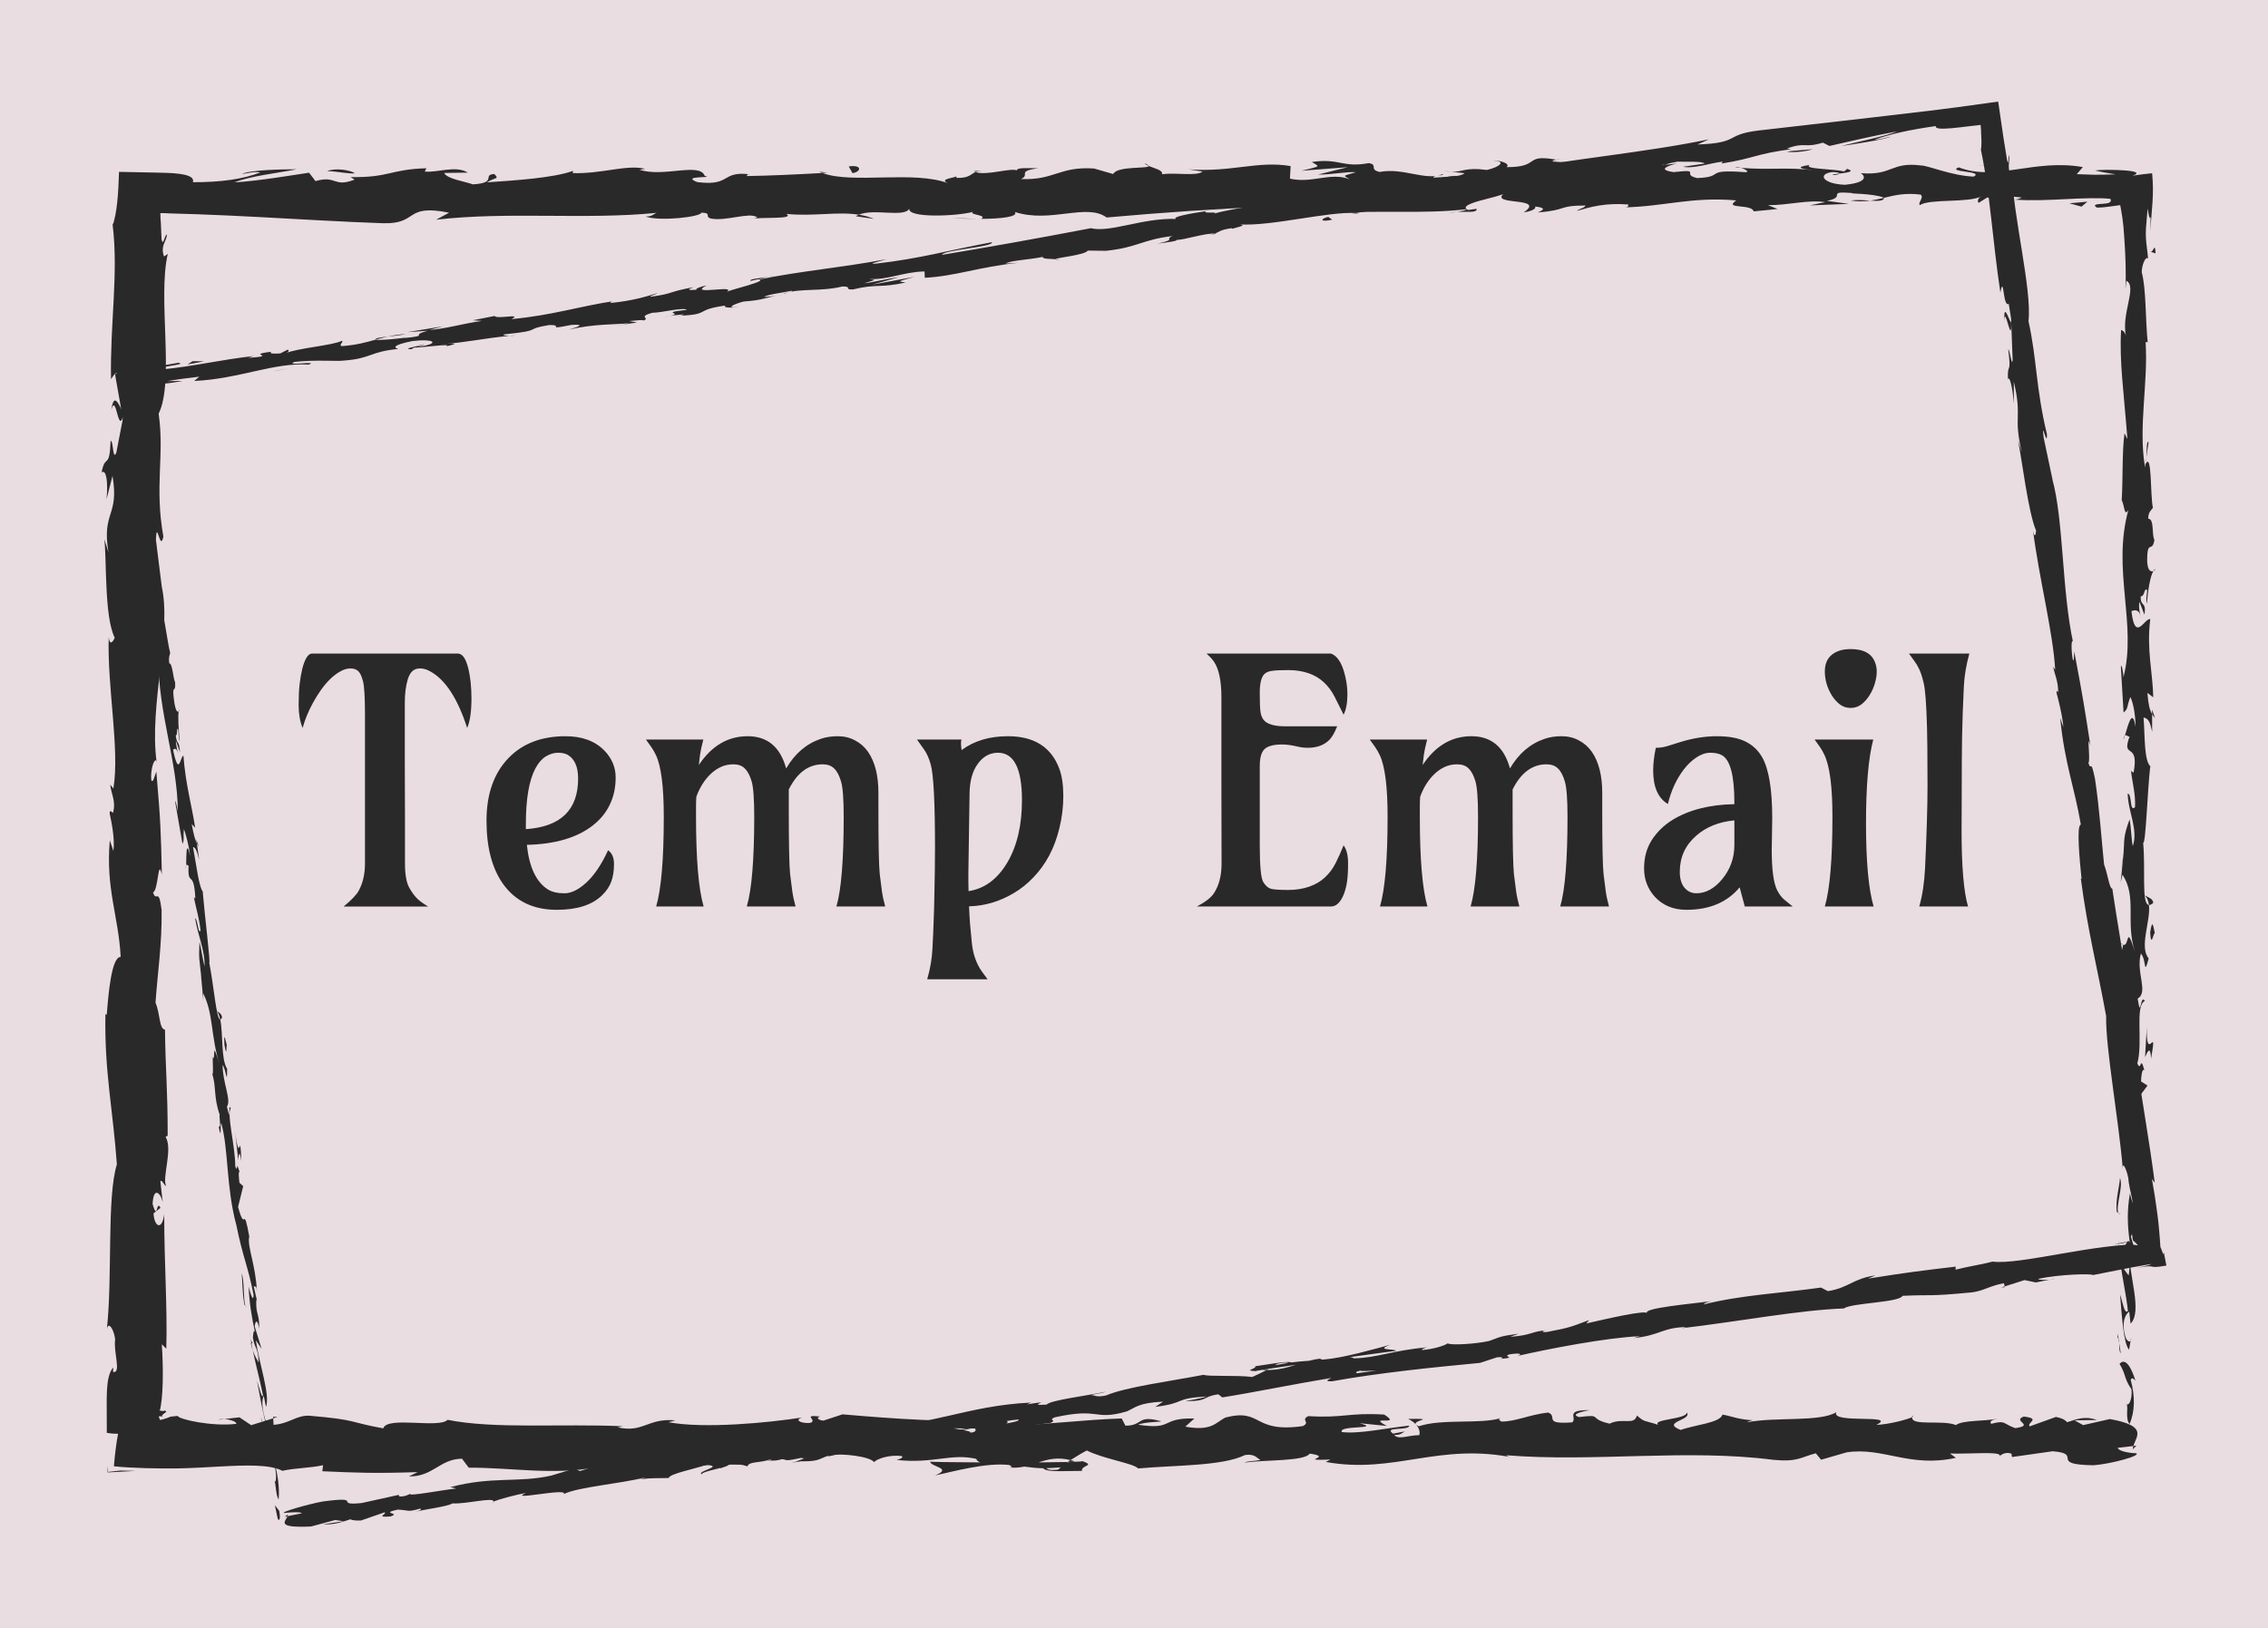 <svg viewBox="-896.989 -2741.606 6857.48 4924.712" xmlns="http://www.w3.org/2000/svg"><path d="m-896.989-2741.606h6857.48v4924.712h-6857.48z" fill="#eadde1"/><g fill="#292929"><g transform="matrix(15.807 0 0 15.807 -629.65 -3440.65)"><path d="m389.052 320.525c.35.654 1.145.284.988-1.522l-1.347-1.283z"/><path d="m391.548 308.368c-.653-2.125-1.801-4.576-3.038-3.199 1.295 2.105.754 2.614 2.296 4.88.157 1.809-.432 3.155-.928 2.85.346.639-.296 2.809.55 3.782 1.043-2.352 1.084-5.333.224-8.446.296-.668.648-.02.896.133z"/><path d="m393.648 131.718-.16 1.138c.088-.31.137-.701.16-1.138z"/><path d="m333.679 77.721c.833-.033 1.181-.166 1.223-.288-.774.088-1.409.171-1.223.288z"/><path d="m314.992 76.236c.401.034.738.062 1.102.091-.42-.124-.843-.193-1.102-.091z"/><path d="m393.648 131.718.423-2.924c-.439-.205-.326 1.498-.423 2.924z"/><path d="m388.297 284.008c.066.613.191 1.122.354 1.588-.048-.503-.094-.989-.142-1.492-.073-.027-.136-.05-.212-.096z"/><path d="m394.741 179.967.002.888c.153.261.339.507.548.738z"/><path d="m394.948 216.995c.049-.838-1.094-1.129-1.594-1.45.471.473.696 1.092.784 1.827.218.013.478-.096.81-.377z"/><path d="m392.934 275.709.158 1.043c-.041-.271-.11-.728-.158-1.043z"/><path d="m394.988 153.464c.17-.063.319-.196.41-.338-.144 0-.281.133-.41.338z"/><path d="m348.839 315.153c-.03.081.012.133.002.204.215-.116.282-.197-.002-.204z"/><path d="m391.761 320.82-.595.062c-.064.217-.129.429-.129.641z"/><path d="m280.793 74.77c.067.01.089.013.152.022.9-.13.39-.107-.152-.022z"/><path d="m4.373 122.62c1.023-3.556 1.314 5.788 2.449.433-.447.499-1.784-4.867-2.449-.433z"/><path d="m388.448 283.049c-.013-.5-.023-1.008-.012-1.518-.037.692-.034 1.157.012 1.518z"/><path d="m6.822 123.053h.01l.107-.553c-.049.229-.076.358-.118.553z"/><path d="m201.993 75.458c.161.202.476.355.804.501-.027-.117-.209-.26-.804-.501z"/><path d="m260.697 77.086-1.452-.153c.576.104 1.043.14 1.452.153z"/><path d="m171.513 77.073c-.79-.087-1.058-.245-2.137-.091.1.058.199.098.328.139.39-.157.909-.23 1.809-.048z"/><path d="m139.788 77.08c.168.087.39.153.585.231.314-.019.682-.042 1.005-.062z"/><path d="m252.423 315.704c.695.322 1.127.677 1.465 1.029-.489-.814 4.172-1.104-1.465-1.029z"/><path d="m388.94 283.992c-.289-.186-.431-.456-.493-.943.021.365.042.714.062 1.055.17.092.331.112.431-.112z"/><path d="m170.223 86.1-5.04-.169c1.409.11 3.241.169 5.04.169z"/><path d="m24.825 315.867 1.157-.137c-.446-.026-.856.007-1.157.137z"/><path d="m150.225 86.1c-.9-.404-1.854-.638-2.839-.791-.209.089-.447.163-.585.295z"/><path d="m253.899 316.744c-.011-.005-.011-.012-.011-.012s0 .007.011.012z"/><path d="m287.1 314.026c-4.803-.033-2.256 1.472-3.275 2.336-5.732.426-2.653-1.108-4.604-1.876-3.58.398-6.325 1.778-8.994 1.719-.199-.247-.718-.338-.11-.648-3.784 1.196-11.233.059-15.642 1.56-.328-.133-.493-.259-.576-.373.714.753.824 1.519.677 2.063-2.153.026-3.995.95-4.806-.033 1.32.029 1.429-.368 2.047-.675l-2.256.427c-2.031-1.413 3.08-.489 3.08-1.535-4.399.46-9.526 1.63-12.897 1.23-.705-1.382 7.883-.465 3.385-1.695l5.216.528c-3.986-2.181 3.169.153-.493-2.181-6.864-.401-7.678.705-14.525.301-1.542.768.509 1.137-1.032 1.905-9.732 1.38-7.661-3.476-14.816-1.635-1.852.921-2.57 2.67-7.665 1.745l1.737-1.563c-6.646-.154-3.794 2.247-10.754 1.196 1.237-.614 5.223-.518 4.218-.704-4.509-1.234-3.189.887-6.655.887l-.718-1.384c-7.075.218-14.869 1.217-22.705 1.47.434-.411 1.776-.845-.057-1.268-9.883.692-21.097-.169-30.63-.99l-3.642 1.195c-.847-.014-1.572-.54-.654-.771-3.715-.453-.192.757-1.978 1.227-2.114.083-2.793-.687-1.452-1.046-6.556 1.013-18.676 2.183-25.583.902l1.347-.355c-5.379-.485-6.07 2.449-11.059 1.335l.957-.212c-11.674-.518-24.575.576-33.482-1.227-1.694 1.721-11.555-.767-12.305 1.633-6.666-1.19-4.757-1.618-14.145-2.418-2.507-.11-3.737 1.499-6.837 1.749l-.076-1.255-4.208 1.317-2.24-1.501-2.908.322c1.158.074 2.462.564 2.286.925-4.542.567-11.071-.875-11.183-1.518l-.997.098c-.129.017-.415.033-.416.05l-.106.049c-.147.066-.314.132-.5.198-.373.131-.826.262-1.359.394-.091-.187-.182-.412-.273-.676.426-.167.615.071.858.091l.275-.142c-.126.071-.24.133-.299.166-.429-.149-.072-.529.253-.726.325-.279.619-.3.062-.535-.284.193-.747.044-1.001-.011.047-.072.092-.08.134-.203.037-.189.076-.39.117-.6.072-.422.133-.888.184-1.385.102-.997.164-2.126.193-3.31.057-2.37-.021-4.964-.181-7.171l.865.847c.22-7.97-.415-16.801-.399-25.745-.403 3.208-1.902 2.471-2.046-.152l1.327-1.048c-.821-1.694-.502 2.739-1.505-.737.153-3.341 1.508-2.246 1.939-.328l-.46-4.062c.397-.239.605.714 1.11.962-.824-1.667 1.331-7.012-.099-9.417l.394-.229c.011-8.942-.445-12.996-.512-20.28-1.145-.142-.891-2.99-1.816-5.161.365-5.352 1.264-11.293 1.168-17.742-.569-4.533-.969-1.324-1.649-3.362 1.042-.333.944-6.774 1.693-3.433-.169-7.741-.207-9.887-1.053-19.676-.428 1.062-.613 2.257-.969 1.638-.172-1.776.437-4.042.938-3.787l.107.468c-1.562-10.988 3.04-25.361.867-34.111l.107.49-1.133-9.074c.181-4.174.784 2.504 1.429-.585-1.739-9.787.253-15.464-.906-23.524 3.076-6.239-.217-22.141 1.747-30.563l-.725.486c-.711-2.176.414-2.633.581-4.237-.563.228-.651 2.361-1.045 1.01l-.098-2.405-.02-.603c-.006-.242-.012-.164-.018-.262l-.031-.348c-.036-.472-.054-.968-.056-1.454.567-.002 1.16.018 1.721.056 1.777.055 3.56.108 5.349.163 3.934.138 7.89.33 11.849.539 7.919.419 15.855.907 23.668 1.178 6.914.194 3.924-3.748 12.64-2.018l-2.474 1.345c13.953-1.612 28.53.056 42.189-1.313-.814.31-.837.714-2.171.709 2.885.977 10.669.048 10.717-.75 2.127.091.493.722 1.803 1.127 2.894.576 7.264-1.247 8.801-.275.261.159-.813.317-1.343.393 1.886-.473 8.787.12 6.981-1.007 5.127.538 9.807-.502 13.896.166 2.666-1.26 8.776.607 9.623-1.176-.367 1.842 8.987 1.486 12.229.619-1.085.557 2.818.576 1.547 1.348 3.699-.026 7.089-.368 6.444-1.314 6.815 2.203 13.698-1.773 17.535 1.05 10.988-.99 21.157-1.659 31.041-2.091-.356 1.837-10.926.183-10.502 2.111 9.377-.756 14.786-2.333 24.085-1.889 2.408.25-1.367.796-2.18 1.11 9.368-.756 18.114.167 26.449-.833-.023.171-.923.358-1.772.498 1.643-.061 3.821.27 3.635-.565l-1.602.226c-2.623-1.211 6.524-2.53 6.818-3.17-2.788 2.392 8.234.601 3.805 3.625 1.081-.158 2.437-.554 2.189-1.112 1.604.163 2.114.489.486 1.124 5.884-.454 3.794-1.342 9.125-1.323-.019.405-1.095.561-1.646 1.036 2.699-.788 5.411-1.576 9.917-1.234-.271.243.252.561-1.092.555 7.738-.122 13.189-2.098 21.677-1.337-2.504 1.755 2.887.577 3.337 2.097l4.565-.453-1.832-.737c3.998.026 7.532-1.081 10.969-.583l-2.971.626 7.493-.288-4.241-.576c4.046-.783-.434-1.923 4.888-1.5-1.081.156 4.0.019 6.084.914l-.013.004c1.978-.484 4.013-.994 6.97-.616.768.486-.618 1.681-.118 2.005 1.951-1.27 9.364-.353 11.835-1.706-.824.318-.867 1.116-.596 1.278l1.638-1.032c1.852.33 2.123.49 1.822 1.126 5.572.189-1.77-1.927 4.843-1.097-.519.083-.271.238-1.352.395 3.321.217 6.529.053 9.669-.101 1.57-.078 3.123-.152 4.666-.176.771-.012 1.539-.011 2.306.009.566.02 1.108.058 1.628.121.302.765-.587.859-1.302.922-.243.018-.485.036-.699.052-.286.023-.534.053-.709.101-.351.097-.41.267.105.589l.935-.034.47-.043.927-.108c.705-.094 1.415-.19 2.127-.285.267 1.551.583 2.785.799 6.594.216 3.216.334 6.385.204 9.439l.169-1.586c2.159 1.18-1.066 6.341-.048 10.647-.16-1.054-1.199-1.382-.958-1.097-.347 5.831.531 11.921 1.211 20.756l-.556-1.094c-.495 3.436-.285 9.049-.538 12.762.554 1.101.463 3.224 1.27 1.934-3.158 11.445 1.693 21.832-.938 31.987-.006-1.213-.485-2.894-.488-1.928l.512 8.649c.94-.684.569-1.134 1.302-2.951.558 1.095.99 3.536.99 5.68-.623-3.89-1.511.034-2.035 1.714.288-.282.606.294.899.151-1.674 4.519 1.892.758.765 6.927l-.494-.327c.252 2.309.905 4.437.764 6.926-1.088 1.033-.508-2.458-1.403-2.616.063 3.496 2.061 6.9.977 10.066-.303-1.486-.308-3.622-.609-5.107-1.277 3.448-.953 3.847-1.156 6.407l.029-.251-.578 5.92.346-1.508c2.837 4.377.519 8.912 2.377 14.806-1.759-5.729-1.018-.947-2.251-1.385-.342 1.505-.726 3.793-1.073 3.142.995 2.786-.783 4.651.671 8.584-.397.176-.039 2.981-1.036 2.351.312 3.624.691-.856 1.189-.552 1.357 5.584-1.645 13.126.217 21.157.765 6.926 2.105 8.207 2.771 14.634-.635 2.17-1.446-1.776-1.446-1.776-.584 3.499-.477 6.132-.023 9.431-.346-.669-.639.02-1.085 1.026.104 2.646 1.446 1.769.86 5.259-.442-.599-1.151-1.368-1.595-2.644.366 3.119 1.107 6.199 1.465 9.428-.692.857-1.05-1.948-1.5-3.087.311 3.629.626 9.402 1.721 10.523l.391-2.328c.054 1.322-.94.68-1.14-.296-.859-3.109.379-4.484.778-4.66l.254 2.299c2.328-2.361-.374-9.235-.239-13.863l1.694 1.929-1.405-4.748c.441-1.009 1.387-1.7 1.64.585.836-3.318-.602-2.937.331-5.788.145-.314.227-.172.293.119l-.504-3.242c.356.635 1.196-.54.951 1.452.977-5.819-1.27-9.384.013-11.574l.104.486c-.572-8.074-1.244-.78-2.702-6.837l3.067-4.076-1.243-.794c.045-.833.138-2.481.635-2.176-.851-3.101-.541.528-1.344-1.271 1.132-4.009-.53-11.055 1.451-11.959-.945-1.438-.729 3.835-1.387-.445 2.13-1.22-.365-4.948.612-8.611 1.099 1.125.517 4.595 1.499.929-1.859-2.209.406-7.132.05-10.221-1.479-.145-.616-6.718-1.109-11.902.496.328.812-9.755 1.347-14.577l.248.142c-1.495-.934-1.212-5.909-1.522-9.531.896.142 1.248.794 1.649 2.756l-.007-3.405c-.479-.803-.731-1.865-.902-4.074l1.117.856c-.062-4.532-1.316-9.126-.569-14.957-1.043-.328-2.902 4.637-3.599-1.529.564-.23 1.528-.457 1.758 1.157-.075-.529-.468-1.884-.228-2.95l.948 2.464c.417-2.656-.792-1.389-.704-3.512.804.042.573-1.571 1.211-1.267.078.543-.333 1.853-.017 2.665.144-2.394.621-5.288 1.229-6.244-.457.208-1.082 0-1.187-1.754-.059-4.532.967-1.551 1.38-4.194-.558-1.098.021-3.989-1.181-4.065.006-1.327.567-1.572.893-2.084-.531-2.345-.152-10.956-1.43-8.312l-.084.601c-.015-.112-.034-.244-.052-.383v.019-.019c-1.195-7.688.681-15.971.167-23.599l.401.012c-.459-4.554-.271-10.134-1.136-13.386.001-1.347.735-3.178 1.212-2.603-.151-1.74-.339-2.708-.407-3.869-.034-.58-.038-1.21.009-2.008.081-.979.18-2.166.308-3.71.351 2.234.506 1.886.56 1.659.027-.102.029-.144.017.262-.009.324-.027 1.005-.064 2.353.184-2.378.311-4.018.43-5.554.103-1.76.121-3.463-.079-5.467-.998.096-2.286.244-3.733.458 1.509-.515.561-.839-1.436-.996-.983-.079-2.194-.115-3.359-.113-1.349.003-1.761.044-2.378.12.581.123.938.245 1.703.369l2.239.369c-.86.025-1.692.048-2.505.072-.582.001-1.149.002-1.708.003-1.099-.035-2.164-.069-3.238-.103l1.161-1.355c-9.255-1.648-16.691 2.804-23.737.046-2.448.947 5.027.667 2.837 1.775-4.257-.183-8.693-2.127-10.026-2.131-5.832-.75-5.441 1.979-11.544 1.466.781.482 1.518 1.772-3.043 2.227-4.261-.179-5.237-2.026-2.547-2.414 1.021-.041 1.515.112 1.471.276 1.377-.176 3.183-.383 1.496-.906l-.553.483c-2.114-.493-7.975-.441-6.598-1.234-3.219.461-1.376.793 1.008 1.044-5.464-.7-8.537-.021-14.161-.491.894.266 1.718.834.828.829-8.25-.598-3.633.916-9.223 1.128-3.176-.736 1.138-1.758-4.489-1.141-3.436-.499-.727-1.282.638-1.676-5.127.931-9.579-.612-12.507-.783l2.7-.39c-1.615.232-2.937.225-4.284.222l1.542.967c-1.585-.168-2.928-.173-2.898-.574-1.634.633 1.25 1.607-1.992 2.473-2.114-.491-6.437.527-7.167-.755 6.649.435-.734-1.288 4.893-1.495-1.085.153-2.409.147-4-.023-.239-.143.225-.265.658-.339-6.361-1.146-2.924 1.45-9.517 1.42.837-.723-1.528-1.371-2.604-1.216 2.657.015 1.271 1.206-1.167 1.759-4.227-.563-4.594.418-6.808.353l2.527.265c-.856.722-2.97.627-5.917.855-.252-.563 2.676-.387 1.625-.635-3.272 1.27-7.394-1.315-11.956-.459-2.114-.49-.205-1.358-2.061-1.69-5.113.937-5.537-.99-10.912-.216 1.549.971 1.82.733-1.965 1.681l8.835-.684-5.67 1.412c2.666.014 5.627-.611 7.224-.445-2.702.792-2.424.551-1.148 1.357-3.649-1.457-7.234.849-11.452-.135l.129-2.405c-6.341-1.071-11.266 1.234-19.5.63l2.646.417c-1.104.956-5.084.133-7.75.521.248-.804-1.419-1.095-2.557-1.596.138.596-6.027-.055-6.775 1.55l-3.676-1.058c-6.649-.433-7.587 2.29-13.979 2.017 1.925-.874-.98-1.443 3.302-2.068-2.134-.008-4.053-.155-4.086.403-1.247-.504-5.917 1.082-7.879.319-.9.353-1.194 1.195-3.589 1.128-.262-.163.009-.398.009-.398-.009.398-3.75.541-1.657 1.43-6.573-2.507-18.371.182-24.094-1.971-4.657.269-10.267.528-14.495.586.271-.241.014-.401.813-.317-5.832-.747-3.585 2.307-10.221 1.473-3.39-1.299 3.524-.703 1.411-1.195-.92-2.645-8.009.362-12.475-1.183l1.081-.156c-3.413-.898-8.329 1.002-13.905.813 0 0 .271-.234.033-.4-3.814 1.349-11.034 1.795-16.4 2.17 1.669-1.035 2.438-.548 1.419-1.599-2.405.149.705 1.689-4.096 1.983-1.561-.566-5.024-1.061-5.483-2.183l4.528-.061c-2.32-1.452-5.861.05-8.247-.203l.305-.634c-6.94.206-7.036 1.805-14.495 1.691l.771.48c-4.075 1.584-3.417-.89-7.483.287l-1.23-1.607c-2.689.388-9.421 1.553-14.244 1.856 2.733-1.192 8.376-1.801 11.869-2.508-2.666-.012-9.06.118-10.449.911 1.074-.155 2.428-.549 3.489-.301-3.271 1.263-7.574 1.884-12.887 1.857.308-1.019-1.066-1.455-3.189-1.666-.811-.105-2.929-.154-4.835-.191-1.987-.039-4.08-.081-6.104-.12-.061 2.071-.159 4.059-.346 5.816-.094.878-.209 1.699-.354 2.446-.072.374-.152.727-.24 1.059-.048.168-.094.328-.138.481-.048.124-.098.191-.15.28 1.153 9.398-.491 18.643-.306 29.593 2.423-3.883.069 3.196 2.558 2.524.158 2.55.117 3.522-.044 3.751l-1.487 7.728c-.725 1.832-.549-2.426-1.107-2.191-.191 5.583-1.055 2.342-1.716 6.038.89-.757 1.275 1.942.935 5.124l1.148-4.482c1.325 7.804-2.089 6.745-.777 14.61l-.783-2.488c.462 4.036-.016 14.889 1.984 18.845-.287.714-.968 1.657-1.148-.119-.3 9.645 2.128 21.471.896 28.968l-.608-.731c.176 1.8 1.143 3.133.531 5.386-.252-.116-.607-.725-.643.108.21.953 1.067 4.78.712 7.165l-.685-2.037c-.797 9.409 1.668 14.44 2.085 22.329-1.792-.02-2.374 7.383-2.664 11.078l-.254-.129c-.221 10.956 1.485 18.61 2.188 28.755-1.945 6.298-.815 21.333-1.905 31.454.325-1.547 1.396.252 1.576 2.051-.364 2.375 1.243 6.566-.4 6.19l.031-.847c-.806.894-1.102 2.562-1.202 4.483-.05.96-.051 1.984-.042 3.005.006 1.714.011 3.426.017 5.025.717.127 1.433.186 2.15.177-.35 1.86-.607 3.974-.792 6.223 1.848.184 3.955.295 6.167.356 1.117.018 2.247.037 3.384.055.846-.002 1.697-.005 2.551-.007 2.711-.046 5.448-.217 8.028-.357 5.159-.279 9.687-.43 12.103.813 2.405-.538 5.386-.532 7.77-1.068l-.129 1.153c6.666.294 9.994.439 18.233.164l-1.68.824c4.647.074 5.868-3.323 10.155-3.391l1.29 1.72c8.108-.027 16.314 1.484 24.326-.077-.131.251-.37.749-1.683.819 3.817.045 14.763 1.165 13.377-1.197.095 1.537 8.365.15 12.744-.528l-.682 1.134c3.696-1.449 3.814-1.846 8.975-2.247 1.224.148 1.072.908-.553.618 4.076.594 3.176-1.074 8.117-.47l-1.841.724c4.193.087 3.86-.301 6.169-1.147 2.637-.454 7.955.287 8.574 1.313.565-.625 2.862-1.462 5.333-1.166.333.388-.566.628-1.019.745 7.012.772 10.426-1.319 15.248-.205.1.376.415.564.814.677-5.57-.027-10.056-.089-9.636-.172 0 1.046 4.5 1.229.92 2.673 3.612-.788 9.788-2.502 14.174-2.01.213.101.42.201.58.362l-.454.117c1.012.104 1.918.007 2.772-.169 1.4.172 2.288.299 3.633.314.519.866 5.16.467 7.403.51-.186-1.145 2.752-.961 0-1.905.356.081-.424.136-1.916.184-.337.034-.734.051-.957.118.044-.029.097-.064.153-.1-1.473.02-3.394.047-5.577.077 1.772-.581 3.624-1.07 6.105-.435 1.152-.735 2.419-1.492 3.133-1.847 3.07 1.596 8.988 2.459 9.812 3.443 6.85-.642 16.138-.423 20.445-2.573 1.948-.276 2.24.616 2.967.954-1.125.216-2.462.183-3.07.492 3.894-.552 11.538-.215 12.468-1.716 4.909.678-2.759 1.382 3.986 1.137l-.911.459c13.269 2.4 21.572-3.833 36.282-.752-1.019-.189-1.528-.276-1.737-.528 16.771 1.359 34.561-1.275 51.11.88 4.704.434 5.214-.525 8.085-1.254l1.019 1.229 4.909-1.418c6.96-1.039 12.053 3.016 20.865 1.052l-1.137-.828c3.165.157 10.025-.488 9.497.464.324-.151 1.038-.861 2.275-.429l.096.643 7.774-1.102c6.027.465-.943 2.553 7.852 2.678 3.269-.247 9.31-1.872 8.082-2.303-1.32-.032-3.371-.401-3.47-1.046l2.99-.335c.542-1.895 2.841-3.836-4.498-5.16l-5.115 1.159-1.648-.919 4.305-.058c-2.442-.866-3.99-.1-5.723.425-.41-.489-1.129-.831-2.143-1.013l-5.021 1.811c-.608-.742 2.252-1.472-1.118-1.881-2.352.841 2.256 1.663-1.638 2.215-2.447-.862-1.733-1.563-4.604-.828-.404-.488.205-.799 1.343-1.014-2.557.585-6.765.247-8.085 1.255-2.55-1.063-8.631.276-8.379-1.518-.803.429-4.502 1.408-6.85 1.483 4.29-2.148-8.789-.126-7.655-2.429-3.175 1.931-11.468.858-17.091 1.929.314-.153.932-.464 1.428-.366-3.165-.16-4.085-.742-6.119-1.107-.406 1.595-5.336 1.96-7.992 2.944-3.879-1.539 2.356-1.872 1.138-3.351.195 1.293-6.74 1.29-5.421 2.367-2.967-.952-2.557-.462-4.085-1.784-.52 1.995-2.763.337-5.223 1.562-4.294-.983-1.106-1.868-5.822-1.261-2.244-.611 1.951-1.318 1.951-1.318zm-112.177 3.449c0-.011 0-.023 0-.023.966-.027 1.79-.05 2.316-.065-.482.018-1.15.044-2.316.087zm-9.427.018c1.148.045 2.577.053 4.089.045.331.396-.027.802-.976.781.515-.263-1.707-.492-3.114-.826zm19.94 7.93c-1.492.162-1.992-.063-2.196-.297.705-.02 1.528-.059 2.61-.137.043-.043.133-.091.176-.14-.142.219-.305.423-.589.574z"/><path d="m188.118 323.922c.215-.025.335-.074.615-.084-.305-.1-.595-.187-.89-.257-.181.123-.366.248-.528.359.271-.006.551-.012.803-.018z"/><path d="m393.462 133.054.026-.199c-.045.165-.09.317-.163.417.055-.133.091-.133.137-.219z"/><path d="m35.324 315.303.014.288.824-.252z"/><path d="m389.535 184.975c-.1.098-.205.294-.293.681.075-.03.18-.323.293-.681z"/><path d="m389.278 207.402-.407 3.172c.232-1.373.342-2.372.407-3.172z"/><path d="m388.711 224.646c.201.219.352.28.49.338l.009-.034z"/><path d="m261.885 84.743c-.232.006-.461.021-.665.052-1.561.222-.5.134.665-.052z"/><path d="m343.476 82.069c-.866.208-1.72.411-2.623.541 1.452.087 2.581.11 2.623-.541z"/><path d="m170.776 86.12c.009-.007 0-.01.009-.02-.195 0-.367 0-.562 0z"/><path d="m337.059 82.59c1.453.228 2.667.179 3.794.02-1.191-.077-2.593-.194-3.794-.02z"/><path d="m388.192 299.384-.048.831c.076-.014.137.035.184.098z"/><path d="m388.328 300.313.135.923c0-.424-.009-.791-.135-.923z"/><path d="m388.752 303.177-.288-1.941c-.003.672-.039 1.501.288 1.941z"/><path d="m388.721 276.556-.415-.261c.086.142.22.235.415.261z"/><path d="m388.601 269.619c-.094 1.655-.885 4.151-.625 6.46l.33.216c-.617-1.085.995-5.103.295-6.676z"/><path d="m393.73 240.665-.332 5.813c.442-1.017 1.036-2.352 1.143.291 1.319-7.328-.989 1.513-.811-6.104z"/><path d="m394.371 222.64c.205 3.124.642-.036.892.129-.404-1.981-.506-2.461-.892-.129z"/><path d="m394.375 92.387 1.041.314c-.149-2.408-.404-.023-1.041-.314z"/><path d="m378.9 83.116 2.343.647 1.115-.954z"/><path d="m364.191 75.699 1.051-.149-4.016.378z"/><path d="m145.431 76.068.728 1.283c1.627-.231 1.969-1.672-.728-1.283z"/><path d="m50.991 77.374c-1.028-.641-3.685-1.053-5.322-.423 2.123.088 4.241.588 5.322.423z"/><path d="m6.114 325.587-2.335.264-.165-1.172.073 1.264 5.358-.285z"/></g><g transform="matrix(15.807 0 0 15.807 -629.65 -3440.65)"><path d="m36.206 334.776c.259.578.604.182.29-1.473l-.835-1.088z"/><path d="m35.849 323.39c-.602-1.913-1.491-4.093-1.923-2.736.917 1.85.716 2.357 1.776 4.338.315 1.657.199 2.94-.086 2.693.255.566.221 2.611.768 3.449.208-2.242-.162-4.994-.995-7.803.059-.637.318-.065.461.059z"/><path d="m13.754 160.349.07 1.061c.003-.293-.024-.656-.07-1.061z"/><path d="m64.212 110.096c-.766.125-1.078.237-1.108.303.707-.145 1.287-.269 1.108-.303z"/><path d="m81.548 108.384c-.372.036-.685.067-1.022.098.396.007.791-.014 1.022-.098z"/><path d="m13.754 160.349-.173-2.726c-.244-.157.035 1.405.173 2.726z"/><path d="m31.05 301.156c.113.561.241 1.022.383 1.44-.09-.461-.176-.906-.266-1.366-.04-.02-.074-.037-.117-.075z"/><path d="m20.614 204.764.117.82c.11.231.234.443.368.642z"/><path d="m25.566 238.895c-.085-.776-.689-.964-.979-1.225.295.404.487.958.627 1.629.11-.002.224-.122.352-.404z"/><path d="m32.258 293.178.215.949c-.056-.247-.15-.662-.215-.949z"/><path d="m17.265 180.308c.076-.07.132-.202.159-.34-.071.01-.121.142-.159.34z"/><path d="m77.504 331.622c.022-.044-.021-.064-.017-.1-.19.086-.246.134.017.1z"/><path d="m37.526 334.439.544-.108c.043-.115.088-.23.074-.334z"/><path d="m113.187 104.63c-.062.004-.083.006-.141.009-.82.183-.352.104.141-.009z"/><path d="m366.513 105.6c.041-3.351 1.409 5.245 1.269.228-.156.491-1.521-4.362-1.269-.228z"/><path d="m30.999 300.261c-.067-.461-.136-.929-.205-1.398.072.639.135 1.069.205 1.398z"/><path d="m367.783 105.828.005-.001-.019-.517c.006.215.009.335.014.518z"/><path d="m185.801 93.97c-.163-.079-.464-.113-.776-.143.033.055.211.101.776.143z"/><path d="m131.555 100.853 1.35-.114c-.538.024-.972.067-1.35.114z"/><path d="m213.794 89.179c.735-.061.993-.017 1.977-.235-.097-.016-.191-.023-.312-.026-.349.128-.822.233-1.665.26z"/><path d="m243.048 85.021c-.162-.011-.371-.025-.556-.038-.288.051-.625.11-.923.162z"/><path d="m166.371 318.723c-.664-.069-1.087-.188-1.423-.317.508.338-3.769 1.092 1.423.317z"/><path d="m31.366 301.096c-.167-.151-.273-.391-.367-.835.058.334.114.655.169.969.096.073.179.081.199-.134z"/><path d="m214.349 84.541 4.66-.576c-1.307.13-3.0.341-4.66.576z"/><path d="m376.232 288.834-1.057.22c.413-.046.789-.115 1.057-.22z"/><path d="m232.789 81.922c.858.082 1.754.074 2.673.02.186-.072.401-.139.519-.223z"/><path d="m164.937 318.401c.01.001.011.005.011.005s-.001-.004-.011-.005z"/><path d="m134.514 324.095c4.431-.613 1.977-1.024 2.856-1.585 5.256-.962 2.524.201 4.377.326 3.273-.666 5.707-1.708 8.173-2.029.201.096.686.074.147.307 3.405-1.087 10.354-1.501 14.314-2.822.312.023.473.064.557.109-.711-.279-.866-.644-.77-.932 1.983-.295 3.618-.994 4.434-.613-1.219.158-1.292.369-1.84.601l2.05-.507c1.972.434-2.805.646-2.732 1.164 4.024-.804 8.67-2.054 11.806-2.298.747.591-7.236 1.262-3.002 1.282l-4.847.421c3.829.558-2.933.34.608 1.015 6.358-.701 7.031-1.354 13.372-2.051 1.368-.581-.55-.496.818-1.078 8.877-1.958 7.308.718 13.777-1.131 1.643-.699 2.182-1.659 6.945-1.867l-1.492 1.001c6.139-.794 3.34-1.609 9.832-2-1.097.466-4.78.94-3.84.9 4.245.021 2.879-.857 6.075-1.31l.76.591c6.509-1.035 13.625-2.55 20.834-3.702-.371.26-1.579.651.142.62 9.064-1.636 19.466-2.679 28.314-3.521l3.274-1.068c.782-.104 1.487.062.658.296 3.458-.262.124-.401 1.738-.867 1.943-.318 2.623-.026 1.413.327 5.974-1.36 17.068-3.526 23.527-3.796l-1.217.352c4.994-.464 5.425-2.008 10.104-2.109l-.867.23c10.801-1.272 22.621-3.503 30.961-3.778 1.441-1.073 10.709-1.133 11.232-2.42 6.23-.283 4.5.178 13.213-.655 2.319-.273 3.341-1.231 6.181-1.761l.158.611 3.788-1.204 2.171.45 2.659-.541c-1.074.115-2.31.044-2.173-.158 4.148-.877 10.27-1.018 10.419-.714l4.917-.967 2.458-.483 3.758-.668c-.086.14-.826.331-1.856.552-.481.1-1.015.213-1.558.327-.338.085-.682.173-1.006.254.287-.074.546-.14.778-.2.236-.059.394-.099.789-.17.655-.122 1.144-.202 1.525-.252.761-.101 1.091-.087 1.327-.048.464.08.538.264 2.926-.162-.122-.622-.287-1.468-.5-2.559.012 1.097-.492-.805-.647-.996-.03-.888-.213-2.685-.255-3.345-.08-.926-.197-1.971-.338-3.066-.282-2.189-.661-4.576-1.029-6.599l.539.721c-.935-7.364-2.406-15.463-3.569-23.713.22 2.986-.618 2.413-1.033.004l.519-1.06c-.628-1.504.11 2.562-.841-.573-.362-3.092.452-2.178.917-.439l-.76-3.713c.165-.247.393.616.675.809-.626-1.479-.259-6.559-1.282-8.676l.165-.239c-1.166-8.246-1.923-11.953-2.909-18.665-.586-.051-.833-2.694-1.575-4.631-.52-4.96-.853-10.502-1.745-16.442-.876-4.139-.653-1.153-1.256-2.985.472-.38-.42-6.313.388-3.285-1.097-7.126-1.397-9.102-3.098-18.069-.073 1.01-.008 2.124-.265 1.578-.318-1.626-.313-3.758-.032-3.558l.115.424c-2.213-10.022-1.817-23.599-4.038-31.515l.118.444-1.749-8.287c-.457-3.862.716 2.253.631-.641-2.143-8.903-1.9-14.278-3.53-21.629.706-5.97-3.007-20.401-3.138-28.305l-.295.499c-.637-1.957-.14-2.457-.267-3.948-.249.249-.013 2.223-.385 1.004-.237-1.47-.475-2.948-.714-4.437-.329-2.254-.661-4.524-.996-6.816-2.551.354-5.116.709-7.69 1.064-1.806.23-3.619.459-5.437.69-3.64.427-7.3.856-10.965 1.285-7.33.843-14.677 1.687-21.907 2.517-6.389.809-3.355 2.369-11.514 2.655l2.187-.99c-12.753 2.626-26.312 3.709-38.811 6.175.729-.259.722-.462 1.952-.635-2.729-.105-9.841 1.374-9.83 1.775-1.968.234-.505-.292-1.742-.321-2.709.093-6.61 1.568-8.097 1.289-.252-.045.727-.263 1.211-.371-1.706.481-8.111 1.091-6.366 1.413-4.765.405-9.008 1.533-12.825 1.737-2.37.973-8.135.849-8.79 1.843.209-.96-8.392.441-11.32 1.295.962-.417-2.639.083-1.521-.464-3.409.497-6.511 1.11-5.85 1.494-6.439-.198-12.507 2.671-16.243 1.777-10.063 1.929-19.392 3.592-28.476 5.1.2-.956 10.062-1.522 9.536-2.421-8.594 1.603-13.471 3.092-22.076 4.09-2.238.192 1.205-.572 1.932-.835-8.585 1.601-16.715 2.29-24.331 3.876.009-.087.826-.298 1.599-.478-1.511.244-3.542.367-3.312.755l1.461-.322c2.504.256-5.838 2.107-6.064 2.463 2.403-1.549-7.635.78-3.763-1.296-.986.22-2.209.593-1.941.838-1.491.129-1.983.034-.527-.493-5.394.995-3.404 1.161-8.322 1.85-.011-.203.97-.42 1.445-.728-2.433.744-4.879 1.49-9.058 1.91.233-.156-.272-.244.968-.417-7.127 1.073-12.014 2.766-19.895 3.5 2.185-1.197-2.703.092-3.225-.601l-4.177.823 1.741.125c-3.689.51-6.869 1.522-10.074 1.725l2.696-.7-6.889 1.124 3.951-.27c-3.676.918.535.895-4.402 1.383.986-.22-3.69.514-5.674.344l.012-.004c-1.79.499-3.631 1.018-6.384 1.217-.743-.139.452-.912-.032-1.007-1.71.884-8.61 1.4-10.793 2.394.737-.265.721-.666.46-.711l-1.438.726c-1.731.079-1.992.035-1.76-.319-5.151.636 1.767.723-4.388 1.177.473-.109.233-.153 1.219-.372-6.155.655-11.786 2.005-17.449 2.552-1.768-.522 4.89-.884 2.899-1.252-1.76.305-3.549.614-5.35.926-2.251.404-4.518.809-6.783 1.214.493 2.8.986 5.594 1.471 8.346.394 2.307.743 4.584 1.007 6.805l-.124-1.475c1.223.936.303 5.922 1.37 9.821-.217-.961-.774-1.191-.618-.945.592 5.403 1.824 10.956 3.318 19.056l-.419-.971c.205 3.203 1.044 8.365 1.405 11.806.418.977.652 2.941.882 1.696-.065 10.775 3.697 20.012 3.725 29.561-.162-1.119-.619-2.635-.494-1.743l1.386 7.94c.376-.697.133-1.086.258-2.813.42.97.953 3.191 1.234 5.168-.818-3.543-.743.137-.783 1.723.106-.28.339.229.465.077-.237 4.284 1.036.565 1.286 6.333l-.287-.266c.427 2.112 1.029 4.027 1.285 6.334-.403 1.029-.573-2.231-1.037-2.314.489 3.22 1.924 6.217 1.802 9.213-.345-1.349-.627-3.318-.97-4.666-.181 3.268.032 3.614.267 5.989l-.019-.235.489 5.501-.026-1.415c1.978 3.836 1.424 8.181 3.116 13.486-1.621-5.16-.628-.802-1.296-1.12.028 1.412.138 3.549-.12 2.973.857 2.5.222 4.344 1.456 7.868-.174.19.371 2.751-.205 2.241.629 3.319.23-.838.516-.591 1.403 5.053.905 12.218 2.878 19.493 1.286 6.334 2.117 7.42 3.288 13.3-.03 2.045-.949-1.535-.949-1.535.169 3.268.567 5.688 1.224 8.697-.259-.591-.314.064-.403 1.022.398 2.433.948 1.531 1.115 4.79-.297-.522-.749-1.181-1.136-2.326.589 2.85 1.36 5.638 1.96 8.59-.23.839-.775-1.722-1.147-2.74.629 3.323 1.541 8.625 2.23 9.582l-.111-2.175c.2 1.215-.376.694-.603-.192-.832-2.807-.4-4.162-.225-4.353l.427 2.103c.843-2.341-1.394-8.489-1.934-12.767l1.091 1.66-1.317-4.279c.086-.961.464-1.665.888.425-.021-3.119-.683-2.666-.594-5.361.031-.3.09-.175.161.089l-.674-2.955c.259.561.521-.581.661 1.272-.279-5.434-1.858-8.564-1.51-10.674l.115.441c-1.341-7.405-.718-.632-2.233-6.115l.984-3.973-.719-.645c-.087-.771-.257-2.297.029-2.051-.827-2.799-.198.526-.832-1.077.035-3.777-1.71-10.156-.848-11.129-.656-1.26.141 3.587-.745-.313.894-1.276-.829-4.537-.825-7.984.691.96.858 4.201.864.752-1.21-1.907-.733-6.605-1.314-9.43-.751-.029-1.185-6.151-2.108-10.896.288.267-.876-9.052-1.243-13.536l.142.113c-.862-.755-1.374-5.363-2.002-8.681.462.069.722.645 1.177 2.426l-.449-3.14c-.343-.708-.606-1.669-.98-3.693l.665.711c-.624-4.175-1.847-8.323-2.241-13.753-.559-.23-.829 4.48-1.982-1.157.249-.25.696-.528 1.022.943-.106-.482-.479-1.704-.499-2.703l.792 2.204c-.142-2.478-.574-1.224-.808-3.189.404-.017.078-1.489.434-1.253.109.495.078 1.731.341 2.459-.242-2.217-.385-4.92-.209-5.845-.199.225-.536.077-.817-1.534-.623-4.174.275-1.498.134-3.964-.42-.973-.512-3.68-1.117-3.665-.171-1.223.075-1.489.169-1.985-.57-2.125-1.51-10.091-1.797-7.564l.037.561c-.022-.102-.049-.224-.076-.35.002.018 0 0 .002.018l-.002-.018c-1.598-7.005-1.755-14.774-3.008-21.772l.2-.017c-.824-4.167-1.462-9.326-2.316-12.264-.176-1.242-.053-2.983.26-2.486-.318-1.591-.496-2.478-.708-3.539-.089-.508-.185-1.169-.251-1.796-.052-.534-.095-1.178-.115-1.902.685 2.327.226-.623.587 2.309-.048-.453-.042-.534-.057-.763-.007-.187-.014-.361-.021-.526-.007-.302-.013-.567-.019-.815.527-.028.939-.063 1.416-.162.365-.081.757-.167 1.199-.264.55-.137 1.162-.29 1.863-.466-1.452.726 3.231.196 5.192-.238l-2.974.05c2.218-.391 4.174-.622 6.16-.861l-.975.823c8.65-.397 15.194-3.574 21.885-3.132 2.191-.789-4.682.329-2.741-.507 3.938-.467 8.166-.085 9.395-.258 5.43-.392 4.878-1.692 10.542-2.237-.754-.136-1.524-.679 2.649-1.501 3.942-.47 4.971.317 2.519.861-.939.154-1.405.143-1.376.057-1.257.267-2.908.606-1.316.644l.476-.311c1.984-.033 7.385-.826 6.171-.253 2.936-.65 1.214-.572-1.003-.385 5.088-.369 7.874-1.108 13.093-1.612-.843-.014-1.643-.187-.822-.301 7.65-.784 3.285-.929 8.425-1.767 2.98-.051-.926 1.02 4.219-.023 3.204-.203.761.54-.471.913 4.662-1.133 8.876-.951 11.588-1.25l-2.463.547c1.473-.326 2.693-.496 3.935-.671l-1.49-.277c1.474-.124 2.712-.297 2.713-.094 1.462-.528-1.266-.632 1.663-1.485 1.983-.034 5.899-1.104 6.662-.566-6.161.656.768.542-4.406 1.38.99-.218 2.211-.388 3.69-.512.23.04-.189.161-.583.253 5.946-.265 2.594-1.1 8.676-1.949-.721.467 1.506.478 2.487.261-2.451.34-1.257-.43.952-1.024 3.938-.275 4.207-.809 6.253-1.066l-2.349.2c.739-.47 2.695-.7 5.396-1.199.272.245-2.44.542-1.453.528 2.928-1.057 6.91-.318 11.057-1.339 1.983-.035.284.645 2.019.566 4.649-1.134 5.176-.236 10.078-1.323-1.496-.277-1.73-.124 1.694-1.089l-8.099 1.496 5.129-1.442c-2.46.343-5.146 1.04-6.63 1.167 2.436-.745 2.196-.59.963-.822 3.467.243 6.611-1.368 10.569-1.433l.05 1.209c5.922-.301 10.302-2.087 17.937-2.866l-2.469.14c.951-.618 4.678-.732 7.11-1.273-.172.43 1.385.357 2.47.455-.169-.277 5.561-.762 6.138-1.655l3.464.043c6.161-.656 6.836-2.127 12.748-2.828-1.714.684 1.005.585-2.899 1.456 1.968-.275 3.748-.454 3.74-.734 1.185.085 5.38-1.311 7.243-1.19.805-.293 1.017-.748 3.23-1.029.253.047.019.198.019.198-.019-.198 3.42-.758 1.427-.925 6.237.381 16.928-2.496 22.356-2.179 4.275-.743 9.431-1.606 13.325-2.188-.233.154.016.2-.727.263 5.43-.394 3.144-1.611 9.322-2.068 3.217.2-3.2.81-1.217.776 1.034 1.189 7.36-1.227 11.586-1.049l-.986.22c3.21-.003 7.609-1.587 12.765-2.224 0 0-.234.151-.002.202 3.422-1.167 10.049-2.334 14.97-3.221-1.466.73-2.209.59-1.196.977 2.207-.389-.768-.743 3.637-1.518 1.479.076 4.707-.132 5.21.363l-4.171.623c2.241.414 5.401-.792 7.619-.98l-.237.354c6.385-1.011 6.361-1.815 13.247-2.735l-.745-.137c3.647-1.318 3.214-.006 6.88-1.122l1.248.635c2.453-.545 8.578-2.004 13.004-2.785-2.436.948-7.597 1.989-10.768 2.797 2.459-.344 8.346-1.245 9.571-1.82-.98.218-2.2.589-3.196.606 2.927-1.054 6.852-1.925 11.752-2.607-.212.545 1.086.58 3.058.406.986-.086 2.141-.227 3.361-.381.695-.079 1.427-.162 2.135-.242.027.344.054.682.079 1.006.005.154.011.305.016.452l0.0.208.026.42c.062 1.104.056 2.04-.064 2.684 1.802 8.585 2.199 17.226 3.724 27.309.691-3.751.453 2.943 1.597 2.148.412 2.341.52 3.241.47 3.462l.276 7.231c-.119 1.74-.589-2.197-.835-1.942.637 5.162-.215 2.234-.059 5.688.341-.761.886 1.7 1.134 4.659l-.019-4.214c1.678 7.102-.151 6.367 1.529 13.527l-.713-2.239c.757 3.689 1.942 13.731 3.45 17.238-.049.679-.262 1.596-.584-.029 1.115 8.915 3.865 19.649 4.238 26.649l-.397-.632c.323 1.647.976 2.808.968 4.928-.14-.089-.396-.625-.304.145.229.864 1.154 4.333 1.291 6.557l-.606-1.832c.838 8.732 2.717 13.198 3.956 20.443-.89.107-.208 6.975.132 10.403l-.142-.1c1.325 10.117 3.172 17.055 4.849 26.362-.138 5.943 2.39 19.729 3.176 29.138-.042-1.45.724.134 1.049 1.78.131 2.216 1.475 5.967.613 5.735l-.096-.783c-.282.883-.21 2.441-.008 4.219.101.76.209 1.57.317 2.379.023.142.046.283.068.415l.075.062c.35.29.643.588.882.894-.31-.039-.63-.078-.959-.118l-.393-.042c-.321.019-.645.039-.972.059-1.31.091-2.672.234-4.059.41-2.773.352-5.643.837-8.381 1.309-5.477.943-10.429 1.833-13.036 1.496-2.18.581-4.929.969-7.09 1.546l.038-.587c-6.168.728-9.246 1.091-16.825 2.307l1.492-.628c-4.291.572-5.177 2.414-9.126 3.009l-1.31-.683c-7.474 1.074-15.148 1.401-22.426 3.223.103-.141.288-.419 1.494-.625-3.523.477-13.695 1.357-12.251 2.344-.196-.749-7.724 1.021-11.715 1.93l.549-.651c-3.306 1.202-3.387 1.413-8.118 2.288-1.139.087-1.052-.309.466-.379-3.8.239-2.853.948-7.452 1.296l1.647-.599c-3.873.506-3.538.654-5.608 1.375-2.399.569-7.355.899-7.998.473-.477.384-2.536 1.098-4.836 1.275-.335-.148.478-.385.887-.502-6.52.536-9.521 2.017-14.046 2.098-.119-.173-.422-.225-.799-.229 5.138-.717 9.279-1.273 8.898-1.177-.074-.518-4.236-.019-1.036-1.204-3.275.864-8.85 2.52-12.929 2.851-.203-.022-.402-.044-.56-.103l.41-.117c-.941.082-1.77.248-2.544.447-1.303.098-2.131.151-3.372.32-.539-.361-4.79.444-6.862.718.252.542-2.47.836.134.942-.334.007.382-.122 1.754-.341.309-.062.674-.122.874-.184-.039.02-.085.044-.134.07 1.357-.203 3.127-.468 5.137-.768-1.593.52-3.267 1.004-5.599 1.015-1.01.515-2.125 1.055-2.759 1.325-2.943-.389-8.461-.041-9.29-.419-6.272 1.214-14.852 2.323-18.672 3.952-1.777.392-2.109-.012-2.803-.084 1.022-.253 2.257-.412 2.797-.645-3.552.783-10.625 1.617-11.376 2.483-4.574.307 2.447-1.046-3.756-.041l.807-.347c-12.404.55-19.622 4.723-33.403 5.124.953-.04 1.429-.064 1.639.034-15.56 1.524-31.78 5.157-47.191 6.258-4.368.401-4.771.942-7.367 1.68l-1.026-.475-4.427 1.345c-6.345 1.426-11.327.085-19.314 2.211l1.106.261c-2.93.337-9.21 1.554-8.79 1.014-.288.117-.896.562-2.067.511l-.134-.306-7.091 1.564c-5.59.559.69-1.387-7.429-.298-2.997.552-8.453 2.147-7.291 2.198 1.219-.157 3.137-.242 3.273.064l-2.734.558c-.366 1.009-2.35 2.271 4.511 1.965l4.635-1.243 1.584.24-3.965.592c2.312.108 3.687-.473 5.247-.96.413.188 1.099.263 2.048.221l4.503-1.554c.613.288-1.973 1.024 1.163.785 2.11-.725-2.197-.528 1.355-1.311 2.317.105 1.708.547 4.304-.194.407.189-.133.422-1.167.678 2.316-.624 6.221-1.009 7.367-1.68 2.426.192 7.939-1.267 7.833-.347.711-.317 4.053-1.287 6.213-1.631-3.805 1.625 8.114-1.088 7.23.2 2.791-1.372 10.514-1.926 15.624-3.193-.279.117-.827.352-1.291.368 2.93-.335 3.819-.167 5.72-.253.263-.843 4.782-1.669 7.163-2.503 3.685.254-2.041 1.235-.814 1.808-.271-.614 6.125-1.522 4.832-1.881 2.803.082 2.39-.106 3.892.348.34-1.055 2.524-.529 4.706-1.458 4.028-.076 1.151.78 5.457-.138 2.112.009-1.706.908-1.706.908zm103.198-16.398.001.011c-.889.14-1.647.259-2.131.336.444-.073 1.058-.173 2.129-.347zm8.692-1.243c-1.059.144-2.379.323-3.774.513-.333-.152-.031-.401.845-.514-.456.198 1.609.02 2.929.001zm-18.945-1.315c1.364-.275 1.841-.23 2.046-.14-.647.11-1.403.239-2.397.409-.039.024-.112.069-.153.092.116-.126.251-.249.503-.362z"/><path d="m225.09 306.233c-.197.04-.303.08-.561.121.288.004.562.007.839.011.159-.084.32-.171.462-.246-.249.038-.508.078-.74.114z"/><path d="m13.837 161.595-.013-.185c-.001.155-.003.298-.026.396.01-.126.028-.128.039-.211z"/><path d="m366.59 290.489-.033-.141-.742.233z"/><path d="m18.693 209.748c-.037.098-.063.285-.056.649.033-.033.047-.311.056-.649z"/><path d="m21.503 230.447.214 2.954c-.065-1.282-.141-2.211-.214-2.954z"/><path d="m23.48 246.388c.128.187.211.234.287.276v-.032z"/><path d="m129.921 97.218c.212-.04.422-.079.61-.113 1.424-.314.452-.132-.61.113z"/><path d="m54.872 109.227c.784-.216 1.556-.429 2.381-.611-1.345.147-2.388.283-2.381.611z"/><path d="m213.838 84.603s.001.005-.007.012c.18-.026.339-.049.518-.075z"/><path d="m60.753 108.129c-1.355.078-2.471.26-3.5.487 1.104-.118 2.405-.243 3.5-.487z"/><path d="m33.012 315.342.085.769c.036-.018.073.023.104.078z"/><path d="m33.201 316.189.188.842c-.056-.391-.108-.729-.188-.842z"/><path d="m33.785 318.801-.397-1.77c.087.62.177 1.387.397 1.77z"/><path d="m30.284 294.255-.24-.212c.061.125.14.201.24.212z"/><path d="m29.316 287.866c.17 1.532.105 3.891.537 6.002l.192.175c-.448-.957-.176-4.776-.728-6.177z"/><path d="m28.063 260.807.597 5.383c.086-.968.205-2.241.604.189-.307-6.85-.291 1.464-1.201-5.571z"/><path d="m26.02 244.141c.511 2.865.313-.079.459.056-.459-1.798-.573-2.233-.459-.056z"/><path d="m8.963 124.031.557.217c-.389-2.209-.203.007-.557-.217z"/><path d="m22.134 113.348-2.206-.014-.961.619z"/><path d="m36.218 115.094-.959.212 3.677-.713z"/><path d="m237.915 86.26-.761-.54c-1.484.327-1.698 1.085.761.54z"/><path d="m324.908 73.246c.993.183 3.472.039 4.937-.488-1.964.235-3.952.264-4.937.488z"/><path d="m388.963 282.118c.537-.149 1.231-.32 1.638-.45l-3.192.634z"/></g><path d="m36 1080q-24 58-24 137 0 79 6 129 6 51 16 92 24 92 59 92h881q58 0 78-172 5-48 5-99 0-120-26-179-86 267-223 342-31 18-61 18-30 0-47-16-17-15-28-49-18-60-18-144v-375l1-306v-290q0-98 25-145 26-46 52-70 27-24 63-45h-511q72 59 92 97 37 69 37 163v901q0 157-12 202-12 46-29 61-17 16-47 16-30 0-61-18-31-17-61-46-29-28-56-66-26-37-48-77-43-79-63-153zm1847-740q36-24 36-84 0-59-16-104-16-45-56-84-90-88-274-88-214 0-326 158-99 141-99 381 0 242 134 380 127 131 344 131 151 0 236-88 67-70 67-162 0-91-36-165-35-73-104-126-142-110-397-116 21-201 126-269 38-24 101-24 63 0 134 66 71 66 130 194zm-497 159v-31q316 21 316 306 0 107-64 144-22 12-58 12-36 0-73-22-36-22-63-72-58-109-58-337zm1075-499h-287q46 158 46 543 0 274-48 374-12 25-27 47l-33 46h347q-15-59-20-94l-7-60q116 174 295 174 180 0 233-195 79 135 209 179 46 16 103 16 58 0 104-25 47-24 79-69 63-91 63-249v-107q0-306 8-384 9-77 13-102 6-44 20-94h-295q44 151 44 543 0 159-16 213-16 55-42 79-25 25-69 25-129 0-205-152v-128q0-306 8-384 9-77 13-102 6-44 20-94h-295q45 154 45 543 0 163-16 215-16 53-41 77-25 25-69 25-43 0-78-17-35-17-63-45-53-52-83-134-2-29-2-60v-61q0-385 46-543zm478 602 4 18zm1082 344q112 84 280 84 238 0 311-197 24-65 24-164 0-98-23-192-22-93-62-168-40-75-95-132-54-57-118-95-128-77-272-81 2-54 6-106l10-106q9-108 62-183l34-46h-365q28 96 32 192 5 96 7 164 3 69 4 142 4 170 4 298 0 412-26 504-16 57-41 91l-42 59h269q-6-20 1-64zm365-303q0 287-145 287-72 0-120-64-52-69-52-189l-7-474v-55q0-27 1-55 145 22 235 174 88 150 88 376zm1945-273q27-37 27-107 0-70-6-112-6-41-19-75-30-76-79-76h-810q77 41 102 79 47 71 47 180-1 267-1 483v526q0 149-47 216-18 24-43 46h752q68-24 93-168 7-40 7-78 0-78-23-124l-54 108q-54 106-155 142-56 20-126 20-70 0-100-5-30-4-46-21-26-29-26-111 0-81 4-113 4-31 19-51 31-39 131-39h314q-23-58-47-82-48-48-130-48-32 0-61 7-54 13-95 13-41 0-68-8-26-7-41-23-26-28-26-101v-477q0-188 21-223 21-35 51-42 30-6 100-6 70 0 127 20 57 20 95 56 39 36 64 85 25 50 49 109zm507-370h-287q46 158 46 543 0 274-48 374-12 25-27 47l-33 46h347q-15-59-20-94l-7-60q116 174 295 174 180 0 233-195 79 135 209 179 46 16 103 16 58 0 104-25 47-24 79-69 63-91 63-249v-107q0-306 8-384 9-77 13-102 6-44 20-94h-295q44 151 44 543 0 159-16 213-16 55-42 79-25 25-69 25-129 0-205-152v-128q0-306 8-384 9-77 13-102 6-44 20-94h-295q45 154 45 543 0 163-16 215-16 53-41 77-25 25-69 25-43 0-78-17-35-17-63-45-53-52-83-134-2-29-2-60v-61q0-385 46-543zm478 602 4 18zm1607-68-3-192q0-179 33-244 20-39 47-60l47-38h-290l-31 116q-113-136-322-136-119 0-192 80-64 72-64 170 0 98 46 171 47 73 123 121 150 93 377 97v11q0 243-75 285-27 15-70 15-42 0-84-28-42-28-76-72-68-89-97-210-89 53-89 203 0 61 16 137 38 0 72 11l77 24q113 35 221 35 108 0 172-32 65-32 101-95 61-107 61-369zm-559-324q0-62 28-96 29-34 72-34 43 0 83 22 40 23 72 62 75 89 75 209v148q-140-13-231-93-99-86-99-218zm1148 1069q-20-33-49-56-29-22-66-22-37 0-66 22-29 23-49 56-41 68-41 144 0 92 84 123 30 11 73 11 119 0 148-84 9-24 9-54 0-29-11-68-11-39-32-72zm24-1279h-295q46 158 46 543 0 271-48 373-12 26-27 48l-33 46h355q-44-165-44-509 0-343 46-501zm533 720-1-262q0-324 39-458h-295q28 97 35 229 15 319 15 495 0 176-1 236-1 61-2 122-6 217-21 273-14 57-27 82-12 26-28 47l-33 46h365q-28-101-33-194-4-92-7-163-2-71-4-148-2-128-2-305z" transform="scale(.5 -.5)"/></g></svg>
